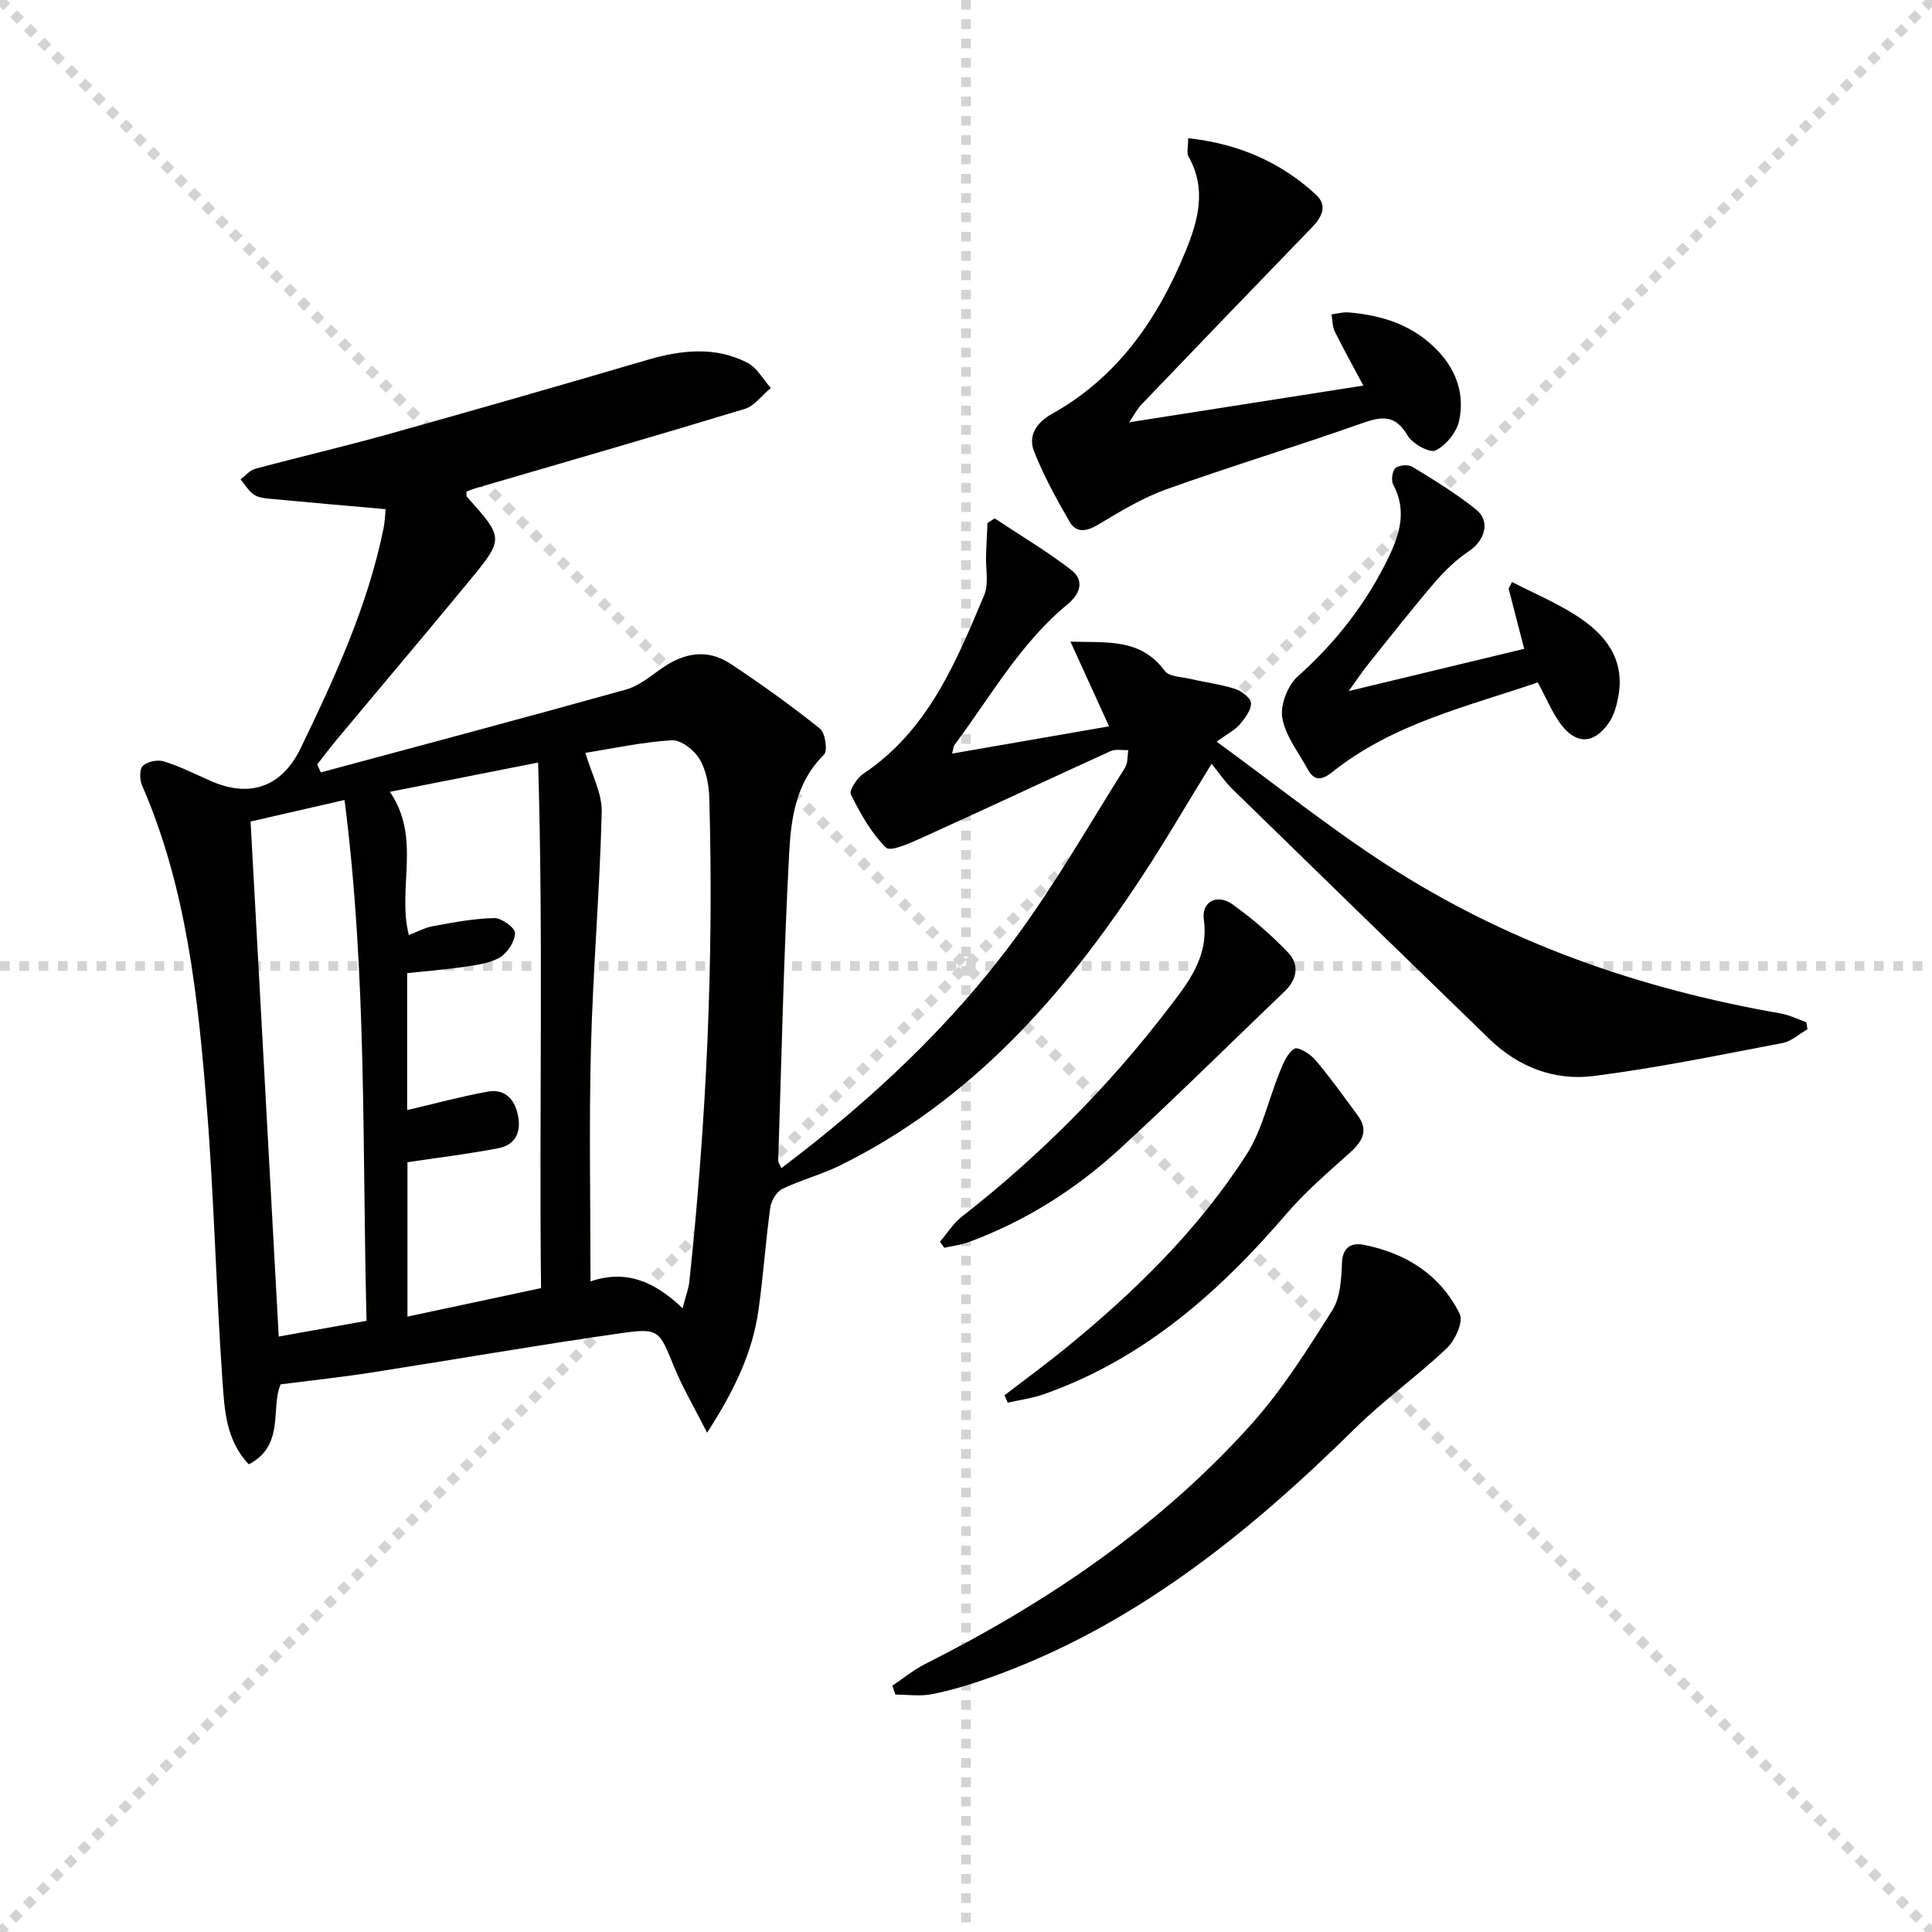 <svg enable-background="new 0 0 400 400" viewBox="0 0 400 400" xmlns="http://www.w3.org/2000/svg"><g stroke="lightgray" stroke-dasharray="1,1" stroke-width="1" transform="scale(2, 2)"><line x1="0" y1="0" x2="200" y2="200"></line><line x1="200" y1="0" x2="0" y2="200"></line><line x1="100" y1="0" x2="100" y2="200"></line><line x1="0" y1="100" x2="200" y2="100"></line></g><g fill="#010100"><path d="m161.76 241.86c18.49-13.96 35.04-29.4 48.53-47.73 8.25-11.21 15.2-23.39 22.64-35.2.61-.96.46-2.4.67-3.62-1.23.05-2.62-.27-3.65.2-13.01 5.91-25.94 12-38.96 17.89-2.45 1.11-6.6 3.02-7.55 2.08-3.09-3.02-5.3-7.06-7.28-11-.41-.82 1.27-3.4 2.58-4.28 13.39-8.95 19.17-23.04 25.03-37 1-2.38.28-5.49.38-8.26.08-2.22.2-4.44.3-6.65.49-.32.99-.64 1.48-.97 5.31 3.52 10.81 6.79 15.84 10.67 2.81 2.16 1.9 4.95-.76 7.14-9.81 8.07-15.92 19.12-23.38 29.08-.26.35-.26.9-.5 1.81 10.85-1.89 21.43-3.72 32.49-5.64-2.65-5.8-5.15-11.29-7.99-17.53 7.63.21 14.54-.7 19.5 6.03.9 1.23 3.53 1.26 5.39 1.69 3.06.72 6.22 1.1 9.2 2.06 1.35.44 3.26 1.9 3.29 2.95.04 1.46-1.26 3.12-2.33 4.41-.9 1.08-2.29 1.75-4.79 3.56 12.17 8.87 23.31 17.79 35.23 25.51 24.87 16.11 52.36 25.68 81.48 30.75 1.84.32 3.59 1.2 5.38 1.82.08.49.16.98.24 1.47-1.72.98-3.33 2.5-5.17 2.85-13.01 2.47-26.01 5.17-39.13 6.83-7.99 1.01-15.49-1.81-21.46-7.57-17.83-17.26-35.61-34.57-53.37-51.9-1.42-1.39-2.54-3.08-4.24-5.18-5.21 8.47-9.67 16.15-14.55 23.55-16.21 24.65-35.36 46.29-62.39 59.62-3.84 1.89-8.08 2.98-11.93 4.85-1.2.58-2.31 2.45-2.5 3.85-.97 7.07-1.45 14.2-2.45 21.26-1.22 8.66-4.85 16.4-10.63 25.37-2.69-5.3-5.05-9.29-6.79-13.53-3.17-7.73-3.08-8.21-11.23-7.05-17.24 2.46-34.41 5.46-51.62 8.14-6.01.94-12.07 1.58-18.65 2.42-2.14 4.81.96 12.65-6.6 16.56-4.75-4.98-5.03-11.33-5.45-17.27-1.33-18.91-1.73-37.88-3.25-56.77-1.81-22.63-4.16-45.29-13.4-66.53-.51-1.17-.55-3.37.17-4.05.95-.89 3.05-1.32 4.34-.91 3.31 1.03 6.46 2.6 9.65 4.02 8.13 3.62 14.78 1.3 18.68-6.76 7.09-14.67 13.9-29.46 17.17-45.57.25-1.25.29-2.54.43-3.91-8.22-.73-16.14-1.41-24.04-2.16-1.13-.11-2.43-.27-3.31-.9-1.09-.78-1.81-2.06-2.69-3.12 1.01-.75 1.92-1.88 3.04-2.18 9.13-2.46 18.34-4.59 27.45-7.14 17.9-5 35.76-10.13 53.59-15.37 7.08-2.08 14.1-2.91 20.85.55 1.99 1.02 3.26 3.45 4.85 5.23-1.8 1.48-3.37 3.71-5.42 4.34-18.57 5.64-37.22 11.01-55.85 16.46-.61.18-1.2.44-1.74.65.03.49-.07.89.08 1.06 7.67 8.58 7.75 8.64.47 17.47-9.1 11.05-18.36 21.97-27.53 32.97-1.36 1.63-2.62 3.33-3.93 4.99.25.55.51 1.1.76 1.65 21.07-5.68 42.15-11.29 63.17-17.15 2.6-.73 4.94-2.64 7.22-4.27 4.64-3.31 9.53-4.3 14.41-1.08 6.37 4.2 12.58 8.68 18.54 13.44 1.1.88 1.63 4.61.82 5.4-5.77 5.65-6.81 13.07-7.19 20.24-1.15 21.26-1.58 42.55-2.28 63.83-.01.29.23.58.64 1.53zm-20.44 28.99c.69-2.66 1.25-4.05 1.4-5.48 3.54-33.3 5.09-66.69 4.13-100.18-.08-2.74-.66-5.79-2.04-8.08-1.1-1.84-3.83-3.95-5.72-3.84-6.06.35-12.06 1.68-17.89 2.6 1.28 4.4 3.48 8.35 3.38 12.25-.4 16.28-1.81 32.54-2.23 48.82-.42 15.96-.09 31.93-.09 48.36 7.24-2.48 13.16-.08 19.06 5.55zm-29.3-4.16c-.43-35.97.51-71.68-.61-108.81-11.25 2.22-21.04 4.15-30.69 6.06 6.57 9.57 1.46 19.97 3.93 29.65 1.69-.64 3.32-1.54 5.04-1.85 4.2-.76 8.44-1.58 12.68-1.66 1.49-.03 4.28 2.03 4.26 3.08-.04 1.74-1.5 4.06-3.05 5.01-2.02 1.24-4.68 1.58-7.11 1.95-4.04.61-8.12.92-12.17 1.36v28.35c5.69-1.33 11.11-2.8 16.62-3.81 3.54-.65 5.6 1.44 6.31 4.87.73 3.51-.52 6.15-4.04 6.83-6.08 1.18-12.24 1.92-18.83 2.91v31.96c9.24-1.97 18.25-3.89 27.66-5.9zm-60.14-96.6c1.98 36.13 3.9 71.38 5.83 106.63 6.33-1.13 11.97-2.15 18.18-3.26-.92-35.68.11-71.51-4.56-107.83-6.88 1.58-12.96 2.97-19.45 4.46z"/><path d="m246 28.61c10.51 1.16 19.12 4.97 26.41 11.64 2.55 2.34 1.27 4.71-.82 6.87-11.79 12.18-23.55 24.39-35.27 36.64-.94.98-1.58 2.27-2.53 3.67 16.33-2.56 31.99-5.02 48.48-7.6-2-3.75-4.05-7.42-5.91-11.18-.52-1.04-.47-2.37-.68-3.56 1.17-.15 2.36-.5 3.51-.41 7.15.59 13.63 2.7 18.7 8.17 3.8 4.1 5.33 9.02 4.21 14.26-.51 2.38-2.72 5.1-4.89 6.15-1.22.59-4.8-1.4-5.81-3.12-2.55-4.35-5.32-3.96-9.42-2.51-13.43 4.76-27.1 8.87-40.51 13.68-4.94 1.77-9.56 4.58-14.09 7.3-2.45 1.46-4.55 1.81-5.97-.65-2.7-4.68-5.33-9.47-7.31-14.48-1.31-3.29.5-6.01 3.7-7.79 13.6-7.59 21.9-19.62 27.65-33.65 2.62-6.38 4.42-12.92.62-19.62-.43-.75-.07-1.92-.07-3.81z"/><path d="m184.76 349c2.26-1.51 4.38-3.27 6.79-4.49 25.34-12.76 48.57-28.5 67.59-49.71 6.38-7.12 11.57-15.4 16.7-23.52 1.68-2.66 1.87-6.5 2-9.82.14-3.41 2.13-4.21 4.54-3.73 8.75 1.72 15.87 6.24 19.85 14.33.78 1.59-.96 5.43-2.66 7.05-6.11 5.8-13.05 10.73-19.04 16.64-22.23 21.91-46.16 41.23-76.1 51.76-3.75 1.32-7.59 2.48-11.47 3.25-2.44.48-5.05.09-7.59.09-.2-.62-.4-1.23-.61-1.85z"/><path d="m279.23 143.08c12.84-3.09 24.4-5.88 36.34-8.75-1.11-4.3-2.17-8.38-3.23-12.46.24-.46.48-.91.71-1.37 4.38 2.25 8.95 4.19 13.09 6.81 6.07 3.84 10.37 8.99 8.92 16.89-.35 1.9-.91 3.96-2 5.5-3.13 4.45-6.85 4.48-10.04.06-1.73-2.39-2.87-5.2-4.63-8.48-14.51 4.99-29.89 8.47-42.49 18.52-2.2 1.75-3.77 2-5.18-.58-1.9-3.49-4.6-6.89-5.24-10.62-.45-2.65 1.12-6.69 3.19-8.54 7.96-7.11 14.32-15.28 18.9-24.84 2.26-4.72 3.71-9.63.9-14.83-.48-.88-.24-2.85.44-3.47.7-.65 2.66-.79 3.53-.26 4.52 2.76 9.08 5.54 13.19 8.85 3.01 2.42 1.8 6.4-1.51 8.61-2.65 1.78-5.05 4.09-7.14 6.53-4.75 5.55-9.26 11.31-13.83 17.01-1.13 1.42-2.12 2.92-3.92 5.42z"/><path d="m194.61 257.09c1.5-1.75 2.76-3.82 4.55-5.21 16.08-12.56 30.37-26.91 42.75-43.1 4.07-5.32 8.4-10.65 7.33-18.39-.51-3.71 2.77-5.41 5.9-3.18 4.14 2.95 8.05 6.34 11.56 10.02 2.33 2.44 1.91 5.49-.69 7.98-11.4 10.91-22.61 22.04-34.24 32.71-9.12 8.37-19.53 14.94-31.23 19.25-1.6.59-3.35.79-5.03 1.17-.31-.41-.6-.83-.9-1.25z"/><path d="m207.98 288.87c4.15-3.19 8.39-6.28 12.45-9.59 14.38-11.69 27.59-24.59 37.64-40.24 3.29-5.12 4.59-11.51 6.95-17.26.71-1.73 1.57-3.84 3-4.66.77-.45 3.29 1.12 4.34 2.36 3.09 3.66 5.88 7.58 8.73 11.44 2.3 3.11 1.01 5.39-1.57 7.7-4.54 4.08-9.23 8.08-13.19 12.7-13.93 16.24-29.58 30.05-50.13 37.31-2.43.86-5.03 1.2-7.56 1.78-.22-.52-.44-1.03-.66-1.54z"/></g></svg>